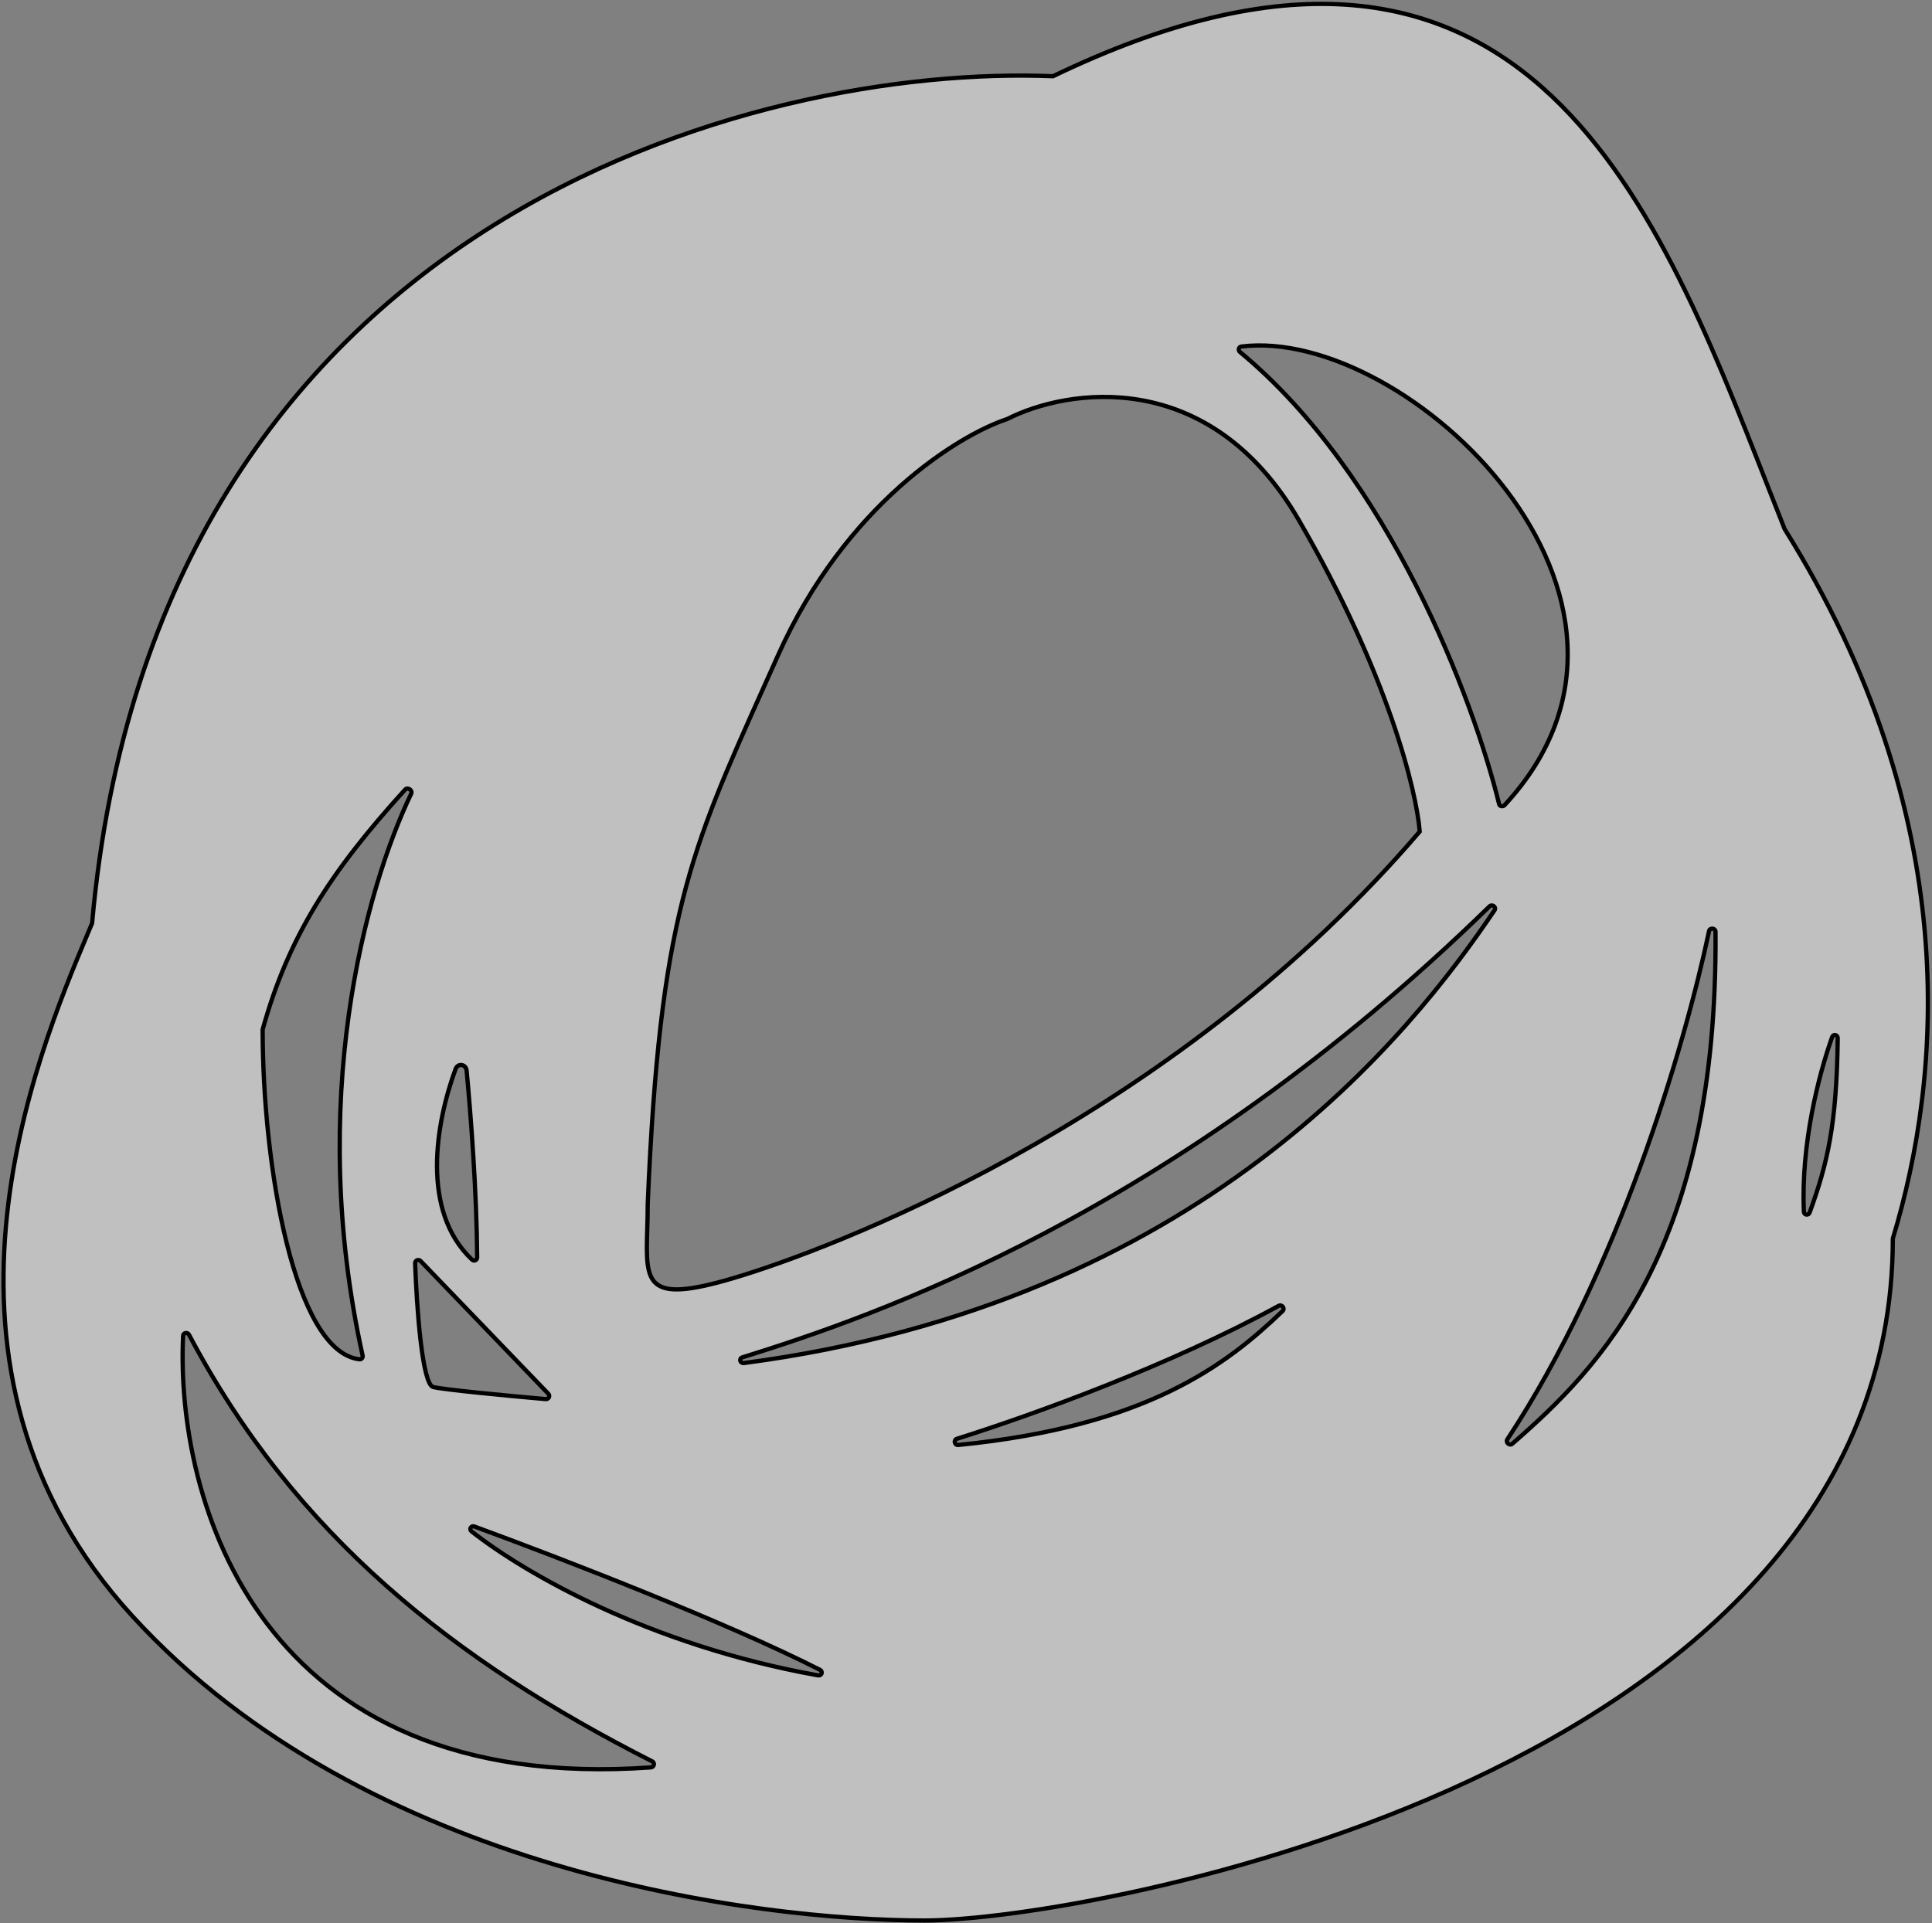 <svg width="907" height="903" viewBox="0 0 907 903" fill="none" xmlns="http://www.w3.org/2000/svg">
<rect x="0" y="0" width="907" height="903" fill="#808080" stroke="none"/>
<path fill-rule="evenodd" clip-rule="evenodd" d="M494.332 35.8C356.306 30.061 72.851 101.57 43.237 433.52C42.544 435.184 41.801 436.954 41.015 438.825C17.409 495.012 -44.464 642.29 62.177 758.928C172.368 879.45 356.593 901.832 434.071 901.832C511.549 901.832 888.609 832.963 888.609 581.59C911.853 504.972 922.183 383.59 837.818 248.434C834.992 241.325 832.159 234.093 829.297 226.785C776.35 91.626 713.21 -69.556 494.332 35.8ZM582.797 162.721C581.518 162.879 581.124 164.471 582.116 165.292C652.217 223.264 691.871 328.875 703.754 377.514C704.036 378.668 705.515 378.968 706.323 378.097C796.191 281.203 660.366 153.139 582.797 162.721ZM860.111 486.98C860.659 485.437 862.761 485.86 862.742 487.498C862.277 528.251 857.886 546.421 849.57 569.383C849.027 570.882 846.922 570.589 846.851 568.995C845.436 537.212 853.807 504.722 860.111 486.98ZM802.336 437.235C802.71 435.473 805.362 435.776 805.375 437.577C806.426 586.408 751.346 641.974 709.994 677.95C708.663 679.108 706.688 677.333 707.658 675.859C759.823 596.59 790.677 492.135 802.336 437.235ZM348.504 637.4C346.776 637.94 347.435 640.296 349.23 640.06C563.24 611.936 662.323 485.705 701.62 427.445C702.628 425.951 700.536 424.382 699.246 425.641C550.346 570.938 409.254 618.417 348.504 637.4ZM85.958 627.318C86.03 625.806 88.037 625.44 88.745 626.777C138.632 721.108 213.29 779.961 306.204 827.12C307.554 827.805 307.066 829.835 305.556 829.942C121.066 842.971 82.326 703.958 85.958 627.318ZM170.235 636.564C170.442 637.502 169.723 638.409 168.768 638.302C138.185 634.861 123.298 547.577 123.298 483.451C135.256 440.403 154.595 409.905 190.203 370.765C191.403 369.447 193.8 371.099 193.031 372.707C171.505 417.724 143.916 517.387 170.235 636.564ZM213.89 501.947C214.938 499.101 218.777 499.697 219.061 502.716C221.09 524.244 223.826 560.293 224.01 590.47C224.018 591.737 222.555 592.41 221.632 591.542C197.321 568.689 204.59 527.179 213.89 501.947ZM256.21 657C238.569 655.446 208.461 652.595 203.359 651.32C198.184 650.026 195.642 614.204 194.877 593.212C194.827 591.843 196.49 591.146 197.44 592.133L257.409 654.47C258.369 655.468 257.589 657.122 256.21 657ZM221.372 719.121C220.074 718.102 221.155 716.252 222.705 716.821C263.553 731.804 340.819 761.699 384.966 784.132C386.471 784.897 385.728 787.032 384.067 786.735C304.362 772.455 246.167 738.586 221.372 719.121ZM449.243 675.635C447.529 676.176 448.087 678.713 449.876 678.536C538.538 669.747 575.753 640.913 602.117 615.659C603.389 614.441 601.824 612.359 600.28 613.204C549.3 641.089 485.502 664.18 449.243 675.635ZM609.688 244.129C651.699 316.442 665.071 371.825 666.506 390.477C554.593 521.329 401.358 582.45 348.845 598.807C302.809 613.146 303.086 603.667 303.854 577.33V577.329C303.962 573.625 304.08 569.586 304.08 565.233C309.761 431.334 323.856 399.943 358.625 322.508C360.74 317.798 362.931 312.918 365.202 307.834C396.882 236.898 450.141 204.243 472.81 196.782C500.932 182.434 567.678 171.817 609.688 244.129Z" fill="white" fill-opacity="0.5" stroke="black" stroke-width="2"/>
</svg>
